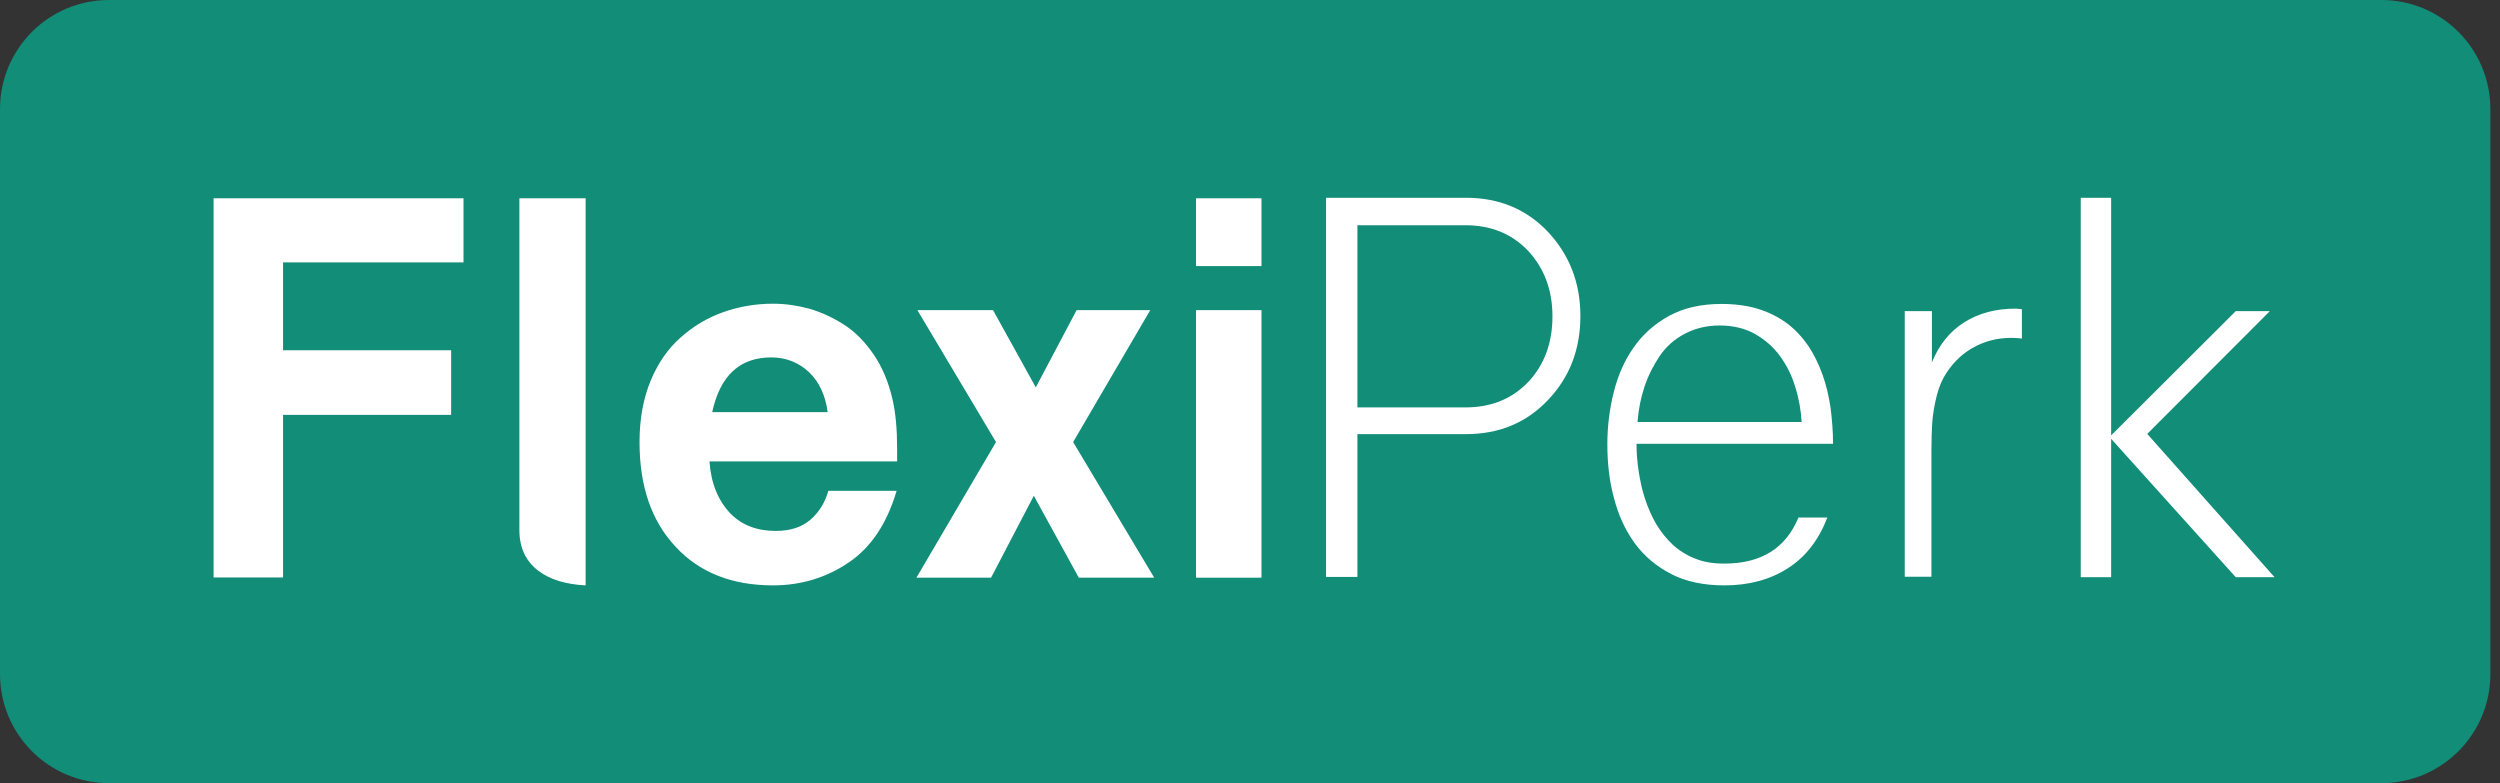 <?xml version="1.0" encoding="utf-8"?>
<svg width="166" height="52" viewBox="0 0 166 52" fill="none" xmlns="http://www.w3.org/2000/svg">
<rect x="0" y="0" width="166" height="52" fill="#333333" stroke="none"/>
<g clip-path="url(#clip0_2523_21152)">
<path d="M158.121 52C162.126 52 165.36 48.762 165.36 44.752V7.248C165.36 3.238 162.126 0 158.121 0H7.239C3.234 0 0 3.238 0 7.248V44.752C0 48.762 3.234 52 7.239 52H158.121Z" fill="#118D78"/>
<path d="M34.487 35.187C34.487 36.371 34.914 37.275 35.767 37.916C36.539 38.491 37.573 38.803 38.886 38.869V33.84V24.34V13.165H34.487V35.187Z" fill="white"/>
<path d="M14.182 38.361V13.166H30.777V17.423H18.795V23.257H29.956V27.547H18.795V38.344H14.182V38.361Z" fill="white"/>
<path d="M42.465 29.353C42.465 27.824 42.711 26.477 43.203 25.277C43.696 24.094 44.369 23.124 45.222 22.384C46.059 21.645 46.995 21.086 48.029 20.725C49.047 20.363 50.147 20.166 51.328 20.166C52.133 20.166 52.937 20.281 53.725 20.494C54.513 20.725 55.284 21.07 56.023 21.546C56.778 22.023 57.435 22.697 58.009 23.535C58.584 24.373 58.994 25.359 59.257 26.493C59.47 27.397 59.569 28.498 59.569 29.78V30.635H47.11C47.208 32.097 47.684 33.248 48.522 34.119C49.277 34.875 50.261 35.253 51.509 35.253C52.477 35.253 53.233 35.007 53.807 34.513C54.382 34.02 54.776 33.379 55.005 32.59H59.536C58.895 34.76 57.845 36.338 56.368 37.34C54.874 38.359 53.183 38.869 51.328 38.869C48.604 38.869 46.437 38.014 44.861 36.305C43.252 34.596 42.465 32.278 42.465 29.353ZM54.956 27.364C54.808 26.247 54.398 25.359 53.709 24.702C53.019 24.061 52.182 23.732 51.214 23.732C49.112 23.732 47.816 24.948 47.291 27.364H54.956Z" fill="white"/>
<path d="M60.849 38.359L66.134 29.353L60.914 20.593H65.937L68.777 25.721L71.486 20.593H76.377L71.256 29.353L76.64 38.359H71.633L68.646 32.919L65.806 38.359H60.849Z" fill="white"/>
<path d="M79.414 17.668V13.165H83.763V17.668H79.414ZM79.414 38.359V20.593H83.763V38.359H79.414Z" fill="white"/>
<path d="M88.048 38.326V13.132H97.338C99.538 13.132 101.36 13.888 102.788 15.4C104.216 16.928 104.938 18.785 104.938 20.988C104.938 23.206 104.216 25.063 102.788 26.559C101.36 28.071 99.538 28.827 97.338 28.827H90.132V38.31H88.048V38.326ZM90.132 27.052H97.305C99.029 27.052 100.424 26.477 101.508 25.326C102.558 24.192 103.083 22.746 103.083 21.004C103.083 19.262 102.542 17.832 101.491 16.681C100.408 15.531 99.013 14.956 97.305 14.956H90.132V27.052Z" fill="white"/>
<path d="M106.728 29.501C106.728 28.301 106.875 27.151 107.154 26.033C107.433 24.916 107.877 23.913 108.484 23.058C109.091 22.187 109.879 21.497 110.831 20.971C111.8 20.445 112.949 20.182 114.311 20.182C115.23 20.182 116.067 20.297 116.79 20.527C117.512 20.758 118.152 21.086 118.694 21.497C119.235 21.908 119.695 22.418 120.089 22.993C120.466 23.568 120.778 24.209 121.025 24.899C121.271 25.59 121.435 26.313 121.55 27.085C121.648 27.858 121.714 28.646 121.714 29.468H108.664C108.664 30.076 108.714 30.701 108.812 31.325C108.911 31.95 109.042 32.558 109.239 33.15C109.436 33.741 109.682 34.3 109.978 34.809C110.289 35.319 110.651 35.779 111.077 36.173C111.504 36.568 112.013 36.88 112.571 37.094C113.129 37.324 113.769 37.423 114.492 37.423C116.937 37.423 118.579 36.404 119.416 34.366H121.336C120.762 35.861 119.892 36.979 118.71 37.735C117.528 38.491 116.133 38.869 114.508 38.869C113.129 38.869 111.947 38.622 110.962 38.113C109.978 37.603 109.173 36.929 108.55 36.075C107.926 35.22 107.466 34.218 107.171 33.084C106.859 31.95 106.728 30.75 106.728 29.501ZM119.629 28.022C119.58 27.233 119.449 26.46 119.203 25.688C118.973 24.916 118.628 24.242 118.185 23.634C117.742 23.026 117.184 22.549 116.527 22.171C115.87 21.809 115.083 21.612 114.196 21.612C113.343 21.612 112.571 21.793 111.882 22.155C111.192 22.516 110.634 23.009 110.207 23.634C109.781 24.275 109.436 24.948 109.19 25.688C108.944 26.428 108.796 27.2 108.73 28.022H119.629Z" fill="white"/>
<path d="M126.474 38.326V20.659H128.279V24.061C128.756 22.894 129.461 22.006 130.43 21.398C131.398 20.79 132.514 20.494 133.828 20.494C133.877 20.494 133.943 20.494 134.041 20.511C134.139 20.527 134.222 20.527 134.254 20.527V22.483C134.189 22.467 134.09 22.467 133.975 22.45C133.86 22.45 133.729 22.434 133.565 22.434C132.597 22.434 131.727 22.664 130.939 23.124C130.151 23.584 129.527 24.241 129.051 25.08C128.821 25.507 128.641 26.033 128.509 26.657C128.378 27.282 128.312 27.791 128.296 28.169C128.279 28.367 128.279 28.613 128.263 28.893C128.263 29.172 128.247 29.501 128.247 29.862V38.293H126.474V38.326Z" fill="white"/>
<path d="M138.161 38.326V13.132H140.18V28.909L148.453 20.659H150.718L142.577 28.811L151.03 38.326H148.453L140.18 29.139V38.326H138.161Z" fill="white"/>
</g>
<defs>
<clipPath id="clip0_2523_21152">
<rect width="165.36" height="52" fill="white"/>
</clipPath>
</defs>
</svg>
